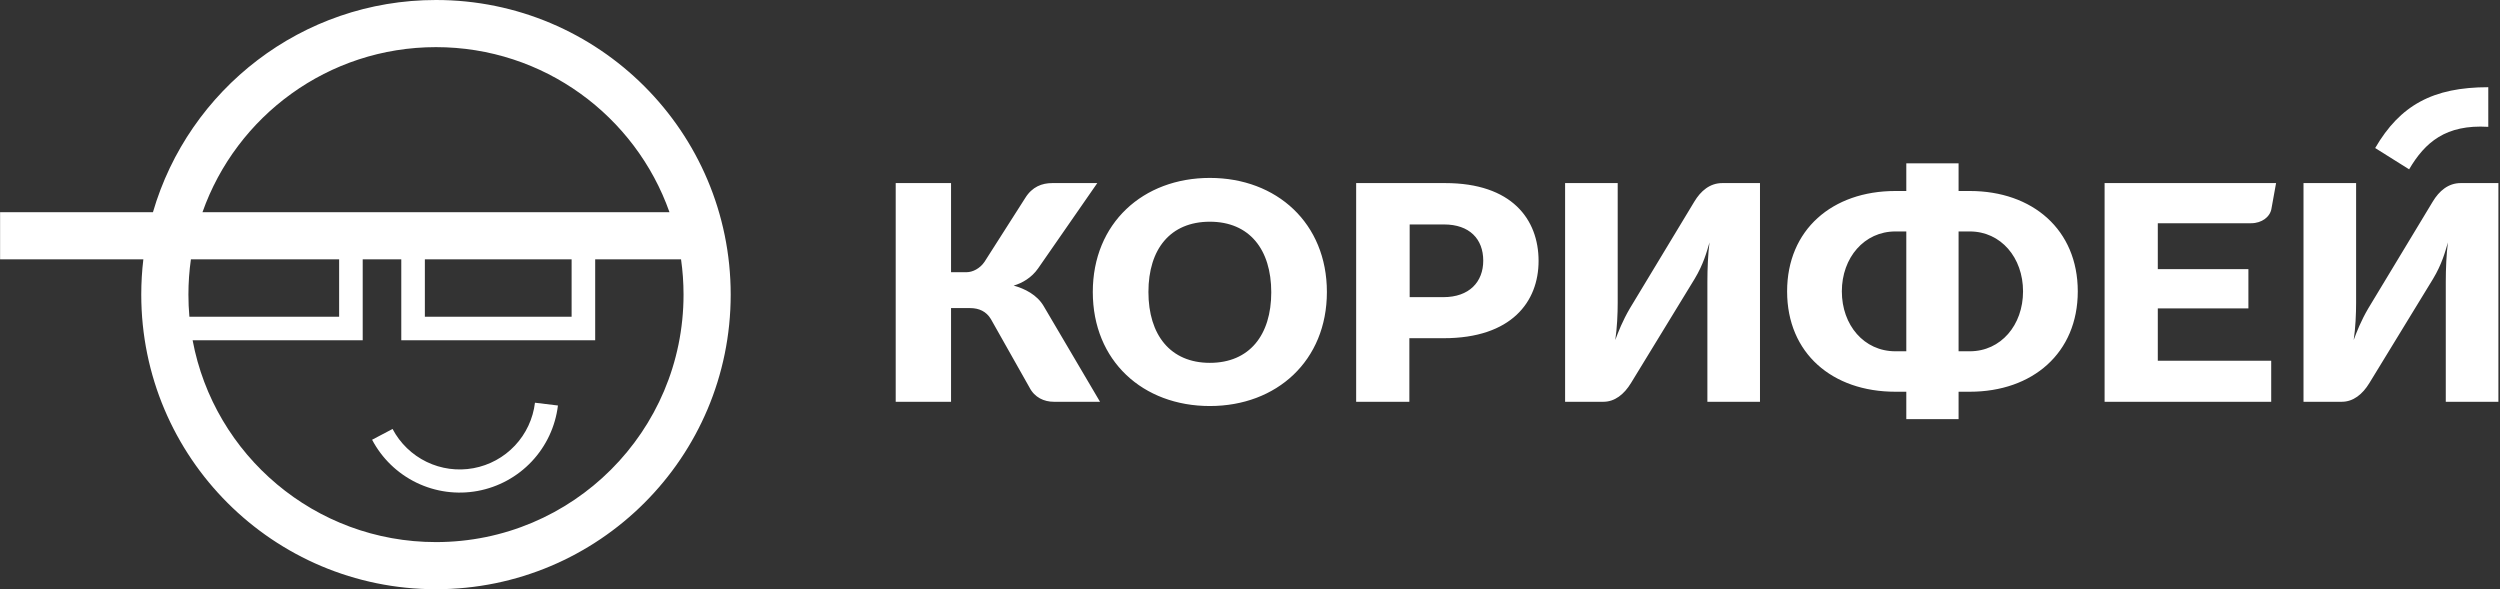 <?xml version="1.0" encoding="UTF-8" standalone="no"?>
<svg width="1404" height="331" viewBox="0 0 1404 331" fill="none" xmlns="http://www.w3.org/2000/svg">
<rect x="0" y="0" width="1404" height="331" fill="#333333" stroke="none"/>
<path d="M503.028 102.822H534.105V152.87H542.811C546.226 152.87 550.324 150.82 552.886 147.062L575.766 111.192C579.693 104.872 585.157 102.822 590.962 102.822H616.233L582.937 150.82C579.352 155.944 574.058 159.018 569.277 160.386C575.424 162.093 582.425 165.509 586.182 172L617.77 225.635H591.816C586.352 225.635 581.059 223.244 578.156 217.607L556.471 179.175C553.91 174.905 549.812 173.025 544.86 173.025H534.105V225.635H503.028V102.822ZM613.712 163.973C613.712 125.369 641.884 99.918 679.448 99.918C717.013 99.918 745.185 125.369 745.185 163.973C745.185 202.575 717.013 228.026 679.448 228.026C641.884 228.026 613.712 202.746 613.712 163.973ZM679.448 203.772C701.646 203.772 713.94 188.227 713.94 164.143C713.94 140.059 701.646 124.515 679.448 124.515C657.251 124.515 644.957 139.888 644.957 163.973C644.957 188.056 657.251 203.772 679.448 203.772ZM761.617 102.822H811.646C849.039 102.822 864.065 123.148 864.065 146.55C864.065 169.438 848.868 189.936 810.792 189.936H791.498V225.635H761.617V102.822ZM810.622 166.877C825.134 166.877 832.988 158.335 832.988 146.379C832.988 134.251 825.305 126.052 810.963 126.052H791.669V166.877H810.622ZM908.499 102.822V169.95C908.499 176.1 908.157 184.298 907.133 190.96C908.84 186.349 911.229 180.199 915.327 173.196L951.526 113.242C955.112 107.263 960.234 102.822 967.235 102.822H988.408V225.635H958.868V158.335C958.868 150.99 959.21 142.45 960.063 136.13C958.527 141.425 956.648 148.428 951.697 156.628L916.01 215.045C912.083 221.536 906.791 225.635 900.474 225.635H878.959V102.822H908.499ZM1003.64 163.631C1003.64 128.956 1029.08 107.263 1064.43 107.263H1070.58V91.719H1099.94V107.263H1106.26C1141.44 107.263 1166.88 128.956 1166.88 163.631C1166.88 198.305 1141.44 219.998 1106.26 219.998H1099.94V235.371H1070.58V219.998H1064.43C1029.08 219.998 1003.64 198.476 1003.64 163.631ZM1064.43 197.28H1070.58V129.981H1064.43C1047.01 129.981 1034.38 144.67 1034.38 163.631C1034.38 182.591 1046.84 197.28 1064.43 197.28ZM1106.26 197.28C1123.68 197.28 1136.14 182.591 1136.14 163.631C1136.14 144.67 1123.68 129.981 1106.26 129.981H1099.94V197.28H1106.26ZM1181.94 102.822H1278.24L1275.68 117C1275 121.782 1270.22 125.369 1264.24 125.369H1211.82V151.161H1262.7V173.196H1211.82V202.575H1275.51V225.635H1181.94V102.822ZM1323.19 102.822V169.95C1323.19 176.1 1322.85 184.298 1321.83 190.96C1323.53 186.349 1325.92 180.199 1330.02 173.196L1366.22 113.242C1369.81 107.263 1374.93 102.822 1381.92 102.822H1403.1V225.635H1373.55V158.335C1373.55 150.99 1373.9 142.45 1374.76 136.13C1373.22 141.425 1371.34 148.428 1366.39 156.628L1330.69 215.045C1326.78 221.536 1321.48 225.635 1315.17 225.635H1293.65V102.822H1323.19ZM1397.42 48.974V71.233C1373.55 69.785 1361.89 79.91 1352.96 95.097L1333.9 83.136C1347.9 59.065 1366.39 48.974 1397.42 48.974Z" fill="white"/>
<path fill-rule="evenodd" clip-rule="evenodd" d="M80.507 145.646C79.732 152.141 79.333 158.751 79.333 165.454C79.333 256.831 153.435 330.908 244.846 330.908C336.256 330.908 410.358 256.831 410.358 165.454C410.358 74.076 336.256 0 244.846 0C169.505 0 105.923 50.32 85.895 119.173H0.049V145.646H80.507ZM244.846 304.435C321.63 304.435 383.876 242.211 383.876 165.454C383.876 158.728 383.399 152.116 382.476 145.646H334.256V191.099H225.362V145.646H203.697V191.099H108.177C120.215 255.605 176.826 304.435 244.846 304.435ZM238.603 145.646V177.863H321.015V145.646H238.603ZM107.216 145.646H190.456V177.863H106.362C106 173.774 105.815 169.635 105.815 165.454C105.815 158.728 106.293 152.116 107.216 145.646ZM113.71 119.173C132.782 65.169 184.294 26.473 244.846 26.473C305.398 26.473 356.909 65.169 375.982 119.173H113.71Z" fill="white"/>
<path d="M313.339 227.731C311.913 239.494 306.768 250.493 298.652 259.126C290.537 267.757 279.875 273.572 268.223 275.719C256.571 277.866 244.538 276.234 233.877 271.061C223.218 265.888 214.49 257.445 208.967 246.962L220.461 240.906C224.694 248.938 231.382 255.408 239.55 259.372C247.718 263.336 256.94 264.586 265.868 262.941C274.797 261.295 282.967 256.841 289.187 250.226C295.405 243.61 299.348 235.181 300.44 226.169L313.339 227.731Z" fill="white"/>
</svg>
